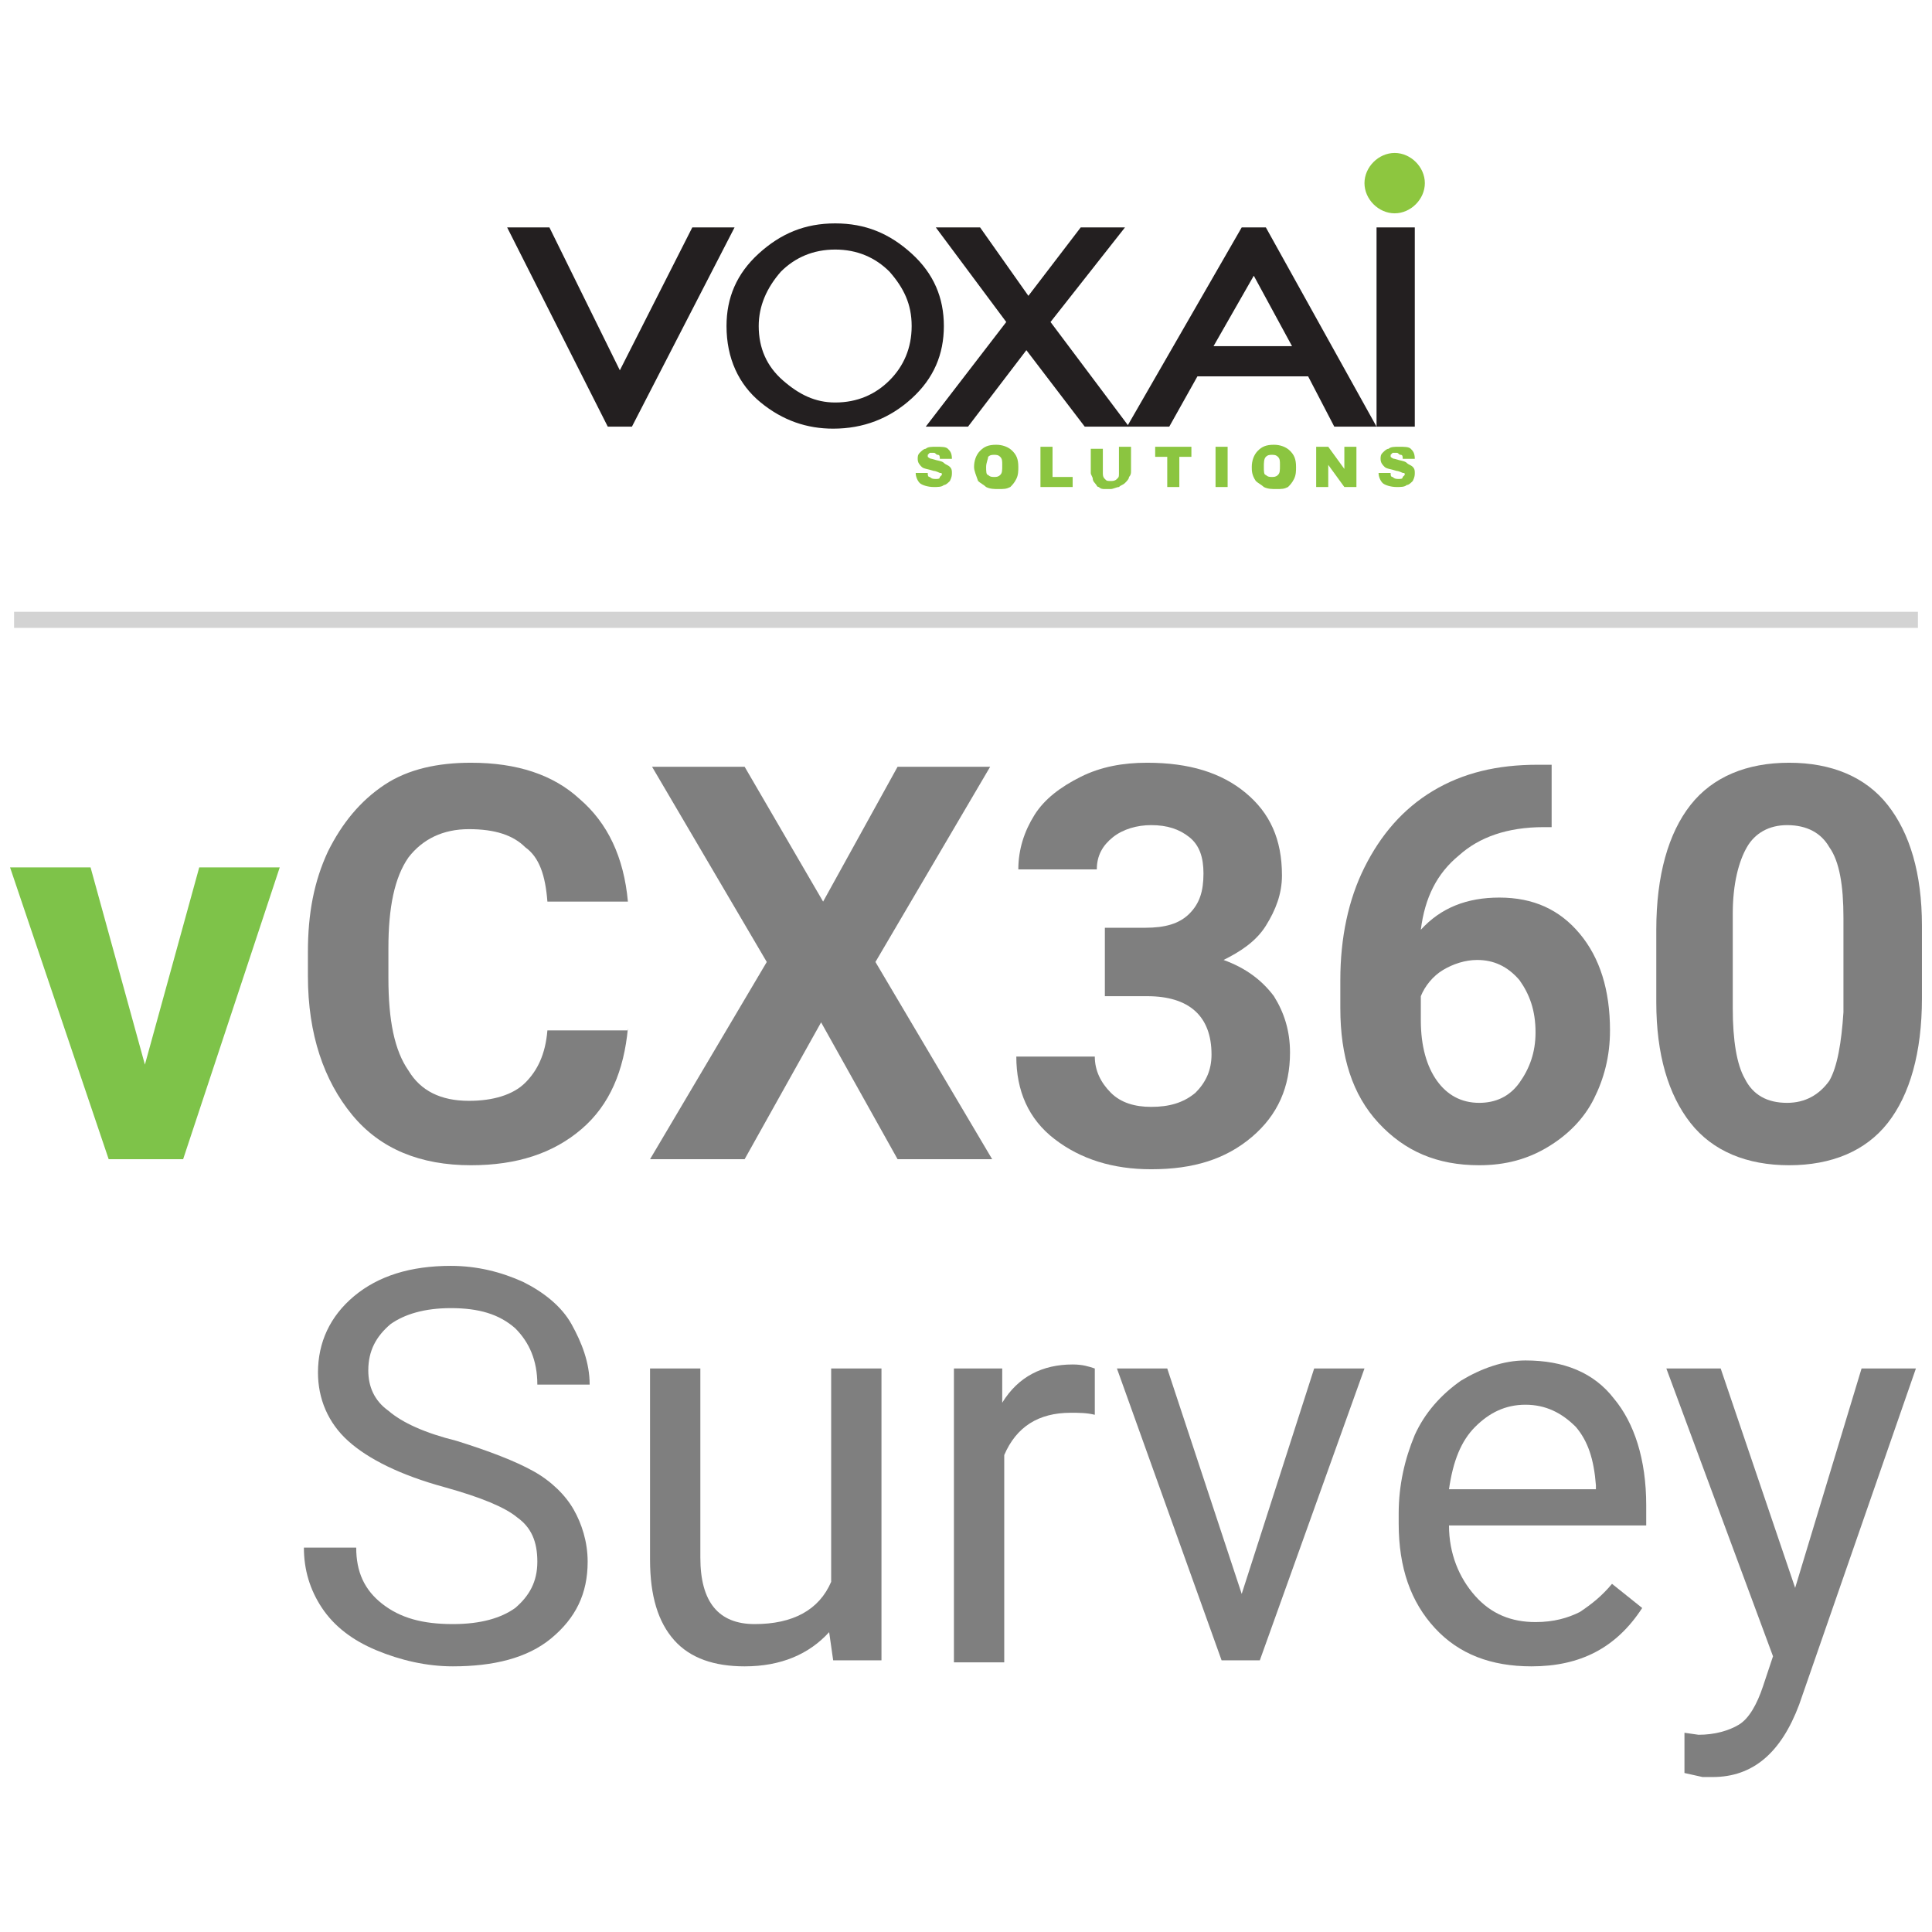 <?xml version="1.0" encoding="utf-8"?>
<!-- Generator: Adobe Illustrator 27.2.0, SVG Export Plug-In . SVG Version: 6.00 Build 0)  -->
<svg version="1.1" id="Layer_1" xmlns="http://www.w3.org/2000/svg" xmlns:xlink="http://www.w3.org/1999/xlink" x="0px" y="0px"
	 viewBox="0 0 96 96" style="enable-background:new 0 0 96 96;" xml:space="preserve">
<style type="text/css">
	.st0{fill:#231F20;}
	.st1{fill:#8DC63F;}
	.st2{fill:#8BC540;}
	.st3{fill:#7EC349;}
	.st4{fill:#7F7F7F;}
	.st5{fill:#D3D3D3;}
</style>
<g>
	<g>
		<g>
			<path class="st0" d="M36.1,16.2c0-1.4,0.5-2.6,1.6-3.6c1.1-1,2.3-1.5,3.8-1.5c1.5,0,2.7,0.5,3.8,1.5c1.1,1,1.6,2.2,1.6,3.6
				c0,1.4-0.5,2.6-1.6,3.6c-1.1,1-2.4,1.5-3.9,1.5c-1.3,0-2.5-0.4-3.6-1.3C36.7,19.1,36.1,17.8,36.1,16.2z M37.7,16.2
				c0,1.1,0.4,2,1.2,2.7c0.8,0.7,1.6,1.1,2.6,1.1c1.1,0,2-0.4,2.7-1.1c0.7-0.7,1.1-1.6,1.1-2.7c0-1.1-0.4-1.9-1.1-2.7
				c-0.7-0.7-1.6-1.1-2.7-1.1c-1.1,0-2,0.4-2.7,1.1C38.1,14.3,37.7,15.2,37.7,16.2z"/>
			<path class="st0" d="M50,16l-3.5-4.7h2.2l2.4,3.4l2.6-3.4h2.2L52.2,16l3.9,5.2h-2.2L51,17.4l-2.9,3.8H46L50,16z"/>
			<path class="st0" d="M70.3,11.3v9.9h-1.9v-9.9H70.3z"/>
		</g>
		<path class="st1" d="M70.8,9.1c0,0.8-0.7,1.5-1.5,1.5c-0.8,0-1.5-0.7-1.5-1.5c0-0.8,0.7-1.5,1.5-1.5C70.1,7.6,70.8,8.3,70.8,9.1z"
			/>
		<polygon class="st0" points="31.4,21.2 36.5,11.3 34.4,11.3 30.8,18.4 27.3,11.3 25.2,11.3 30.2,21.2 		"/>
		<path class="st0" d="M62.9,11.3h-1.2L56,21.2h2.1l1.4-2.5H65l1.3,2.5h2.1L62.9,11.3z M60.3,17.2l2-3.5l1.9,3.5H60.3z"/>
		<g>
			<path class="st2" d="M45.5,23.5l0.6,0c0,0.1,0,0.2,0.1,0.2c0.1,0.1,0.2,0.1,0.3,0.1c0.1,0,0.2,0,0.2-0.1c0,0,0.1-0.1,0.1-0.1
				c0-0.1,0-0.1-0.1-0.1c0,0-0.2-0.1-0.3-0.1c-0.3-0.1-0.5-0.1-0.6-0.2c-0.1-0.1-0.2-0.2-0.2-0.4c0-0.1,0-0.2,0.1-0.3
				c0.1-0.1,0.2-0.2,0.3-0.2c0.1-0.1,0.3-0.1,0.5-0.1c0.3,0,0.5,0,0.6,0.1c0.1,0.1,0.2,0.2,0.2,0.5l-0.6,0c0-0.1,0-0.2-0.1-0.2
				c-0.1,0-0.1-0.1-0.2-0.1c-0.1,0-0.1,0-0.2,0c0,0-0.1,0.1-0.1,0.1c0,0,0,0.1,0,0.1c0,0,0.1,0.1,0.2,0.1c0.3,0.1,0.5,0.1,0.6,0.2
				c0.1,0.1,0.2,0.1,0.3,0.2c0.1,0.1,0.1,0.2,0.1,0.3c0,0.1,0,0.2-0.1,0.4c-0.1,0.1-0.2,0.2-0.3,0.2c-0.1,0.1-0.3,0.1-0.5,0.1
				c-0.3,0-0.6-0.1-0.7-0.2C45.6,23.9,45.5,23.7,45.5,23.5z"/>
			<path class="st2" d="M48.4,23.2c0-0.3,0.1-0.6,0.3-0.8c0.2-0.2,0.4-0.3,0.8-0.3c0.3,0,0.6,0.1,0.8,0.3c0.2,0.2,0.3,0.4,0.3,0.8
				c0,0.2,0,0.4-0.1,0.6c-0.1,0.2-0.2,0.3-0.3,0.4c-0.2,0.1-0.3,0.1-0.6,0.1c-0.2,0-0.4,0-0.6-0.1c-0.1-0.1-0.3-0.2-0.4-0.3
				C48.5,23.6,48.4,23.4,48.4,23.2z M49,23.2c0,0.2,0,0.4,0.1,0.4c0.1,0.1,0.2,0.1,0.3,0.1c0.1,0,0.2,0,0.3-0.1
				c0.1-0.1,0.1-0.2,0.1-0.5c0-0.2,0-0.3-0.1-0.4c-0.1-0.1-0.2-0.1-0.3-0.1c-0.1,0-0.2,0-0.3,0.1C49.1,22.8,49,23,49,23.2z"/>
			<path class="st2" d="M51.7,22.2h0.6v1.5h1v0.5h-1.6V22.2z"/>
			<path class="st2" d="M55.6,22.2h0.6v1.2c0,0.1,0,0.2-0.1,0.3c0,0.1-0.1,0.2-0.2,0.3c-0.1,0.1-0.2,0.1-0.3,0.2
				c-0.1,0-0.3,0.1-0.4,0.1c-0.1,0-0.2,0-0.3,0c-0.1,0-0.2,0-0.3-0.1c-0.1,0-0.1-0.1-0.2-0.2c-0.1-0.1-0.1-0.2-0.1-0.2
				c0-0.1-0.1-0.2-0.1-0.3v-1.2h0.6v1.2c0,0.1,0,0.2,0.1,0.3c0.1,0.1,0.1,0.1,0.3,0.1c0.1,0,0.2,0,0.3-0.1c0.1-0.1,0.1-0.1,0.1-0.3
				V22.2z"/>
			<path class="st2" d="M57.3,22.2h1.9v0.5h-0.6v1.5H58v-1.5h-0.6V22.2z"/>
			<path class="st2" d="M60.4,22.2H61v2h-0.6V22.2z"/>
			<path class="st2" d="M62.2,23.2c0-0.3,0.1-0.6,0.3-0.8c0.2-0.2,0.4-0.3,0.8-0.3c0.3,0,0.6,0.1,0.8,0.3c0.2,0.2,0.3,0.4,0.3,0.8
				c0,0.2,0,0.4-0.1,0.6c-0.1,0.2-0.2,0.3-0.3,0.4c-0.2,0.1-0.3,0.1-0.6,0.1c-0.2,0-0.4,0-0.6-0.1c-0.1-0.1-0.3-0.2-0.4-0.3
				C62.2,23.6,62.2,23.4,62.2,23.2z M62.8,23.2c0,0.2,0,0.4,0.1,0.4c0.1,0.1,0.2,0.1,0.3,0.1c0.1,0,0.2,0,0.3-0.1
				c0.1-0.1,0.1-0.2,0.1-0.5c0-0.2,0-0.3-0.1-0.4c-0.1-0.1-0.2-0.1-0.3-0.1c-0.1,0-0.2,0-0.3,0.1C62.8,22.8,62.8,23,62.8,23.2z"/>
			<path class="st2" d="M65.4,22.2H66l0.8,1.1v-1.1h0.6v2h-0.6L66,23.1v1.1h-0.6V22.2z"/>
			<path class="st2" d="M68.5,23.5l0.6,0c0,0.1,0,0.2,0.1,0.2c0.1,0.1,0.2,0.1,0.3,0.1c0.1,0,0.2,0,0.2-0.1c0,0,0.1-0.1,0.1-0.1
				c0-0.1,0-0.1-0.1-0.1c0,0-0.2-0.1-0.3-0.1c-0.3-0.1-0.5-0.1-0.6-0.2c-0.1-0.1-0.2-0.2-0.2-0.4c0-0.1,0-0.2,0.1-0.3
				c0.1-0.1,0.2-0.2,0.3-0.2c0.1-0.1,0.3-0.1,0.5-0.1c0.3,0,0.5,0,0.6,0.1c0.1,0.1,0.2,0.2,0.2,0.5l-0.6,0c0-0.1,0-0.2-0.1-0.2
				c-0.1,0-0.1-0.1-0.2-0.1c-0.1,0-0.1,0-0.2,0c0,0-0.1,0.1-0.1,0.1c0,0,0,0.1,0,0.1c0,0,0.1,0.1,0.2,0.1c0.3,0.1,0.5,0.1,0.6,0.2
				c0.1,0.1,0.2,0.1,0.3,0.2c0.1,0.1,0.1,0.2,0.1,0.3c0,0.1,0,0.2-0.1,0.4c-0.1,0.1-0.2,0.2-0.3,0.2c-0.1,0.1-0.3,0.1-0.5,0.1
				c-0.3,0-0.6-0.1-0.7-0.2C68.6,23.9,68.5,23.7,68.5,23.5z"/>
		</g>
	</g>
	<g>
		<g>
			<path class="st3" d="M7.2,52.9l2.7-9.8h4L9.1,57.6H5.4L0.5,43.1h4L7.2,52.9z"/>
			<path class="st4" d="M31.2,51.1c-0.2,2.1-0.9,3.8-2.3,5c-1.4,1.2-3.2,1.8-5.5,1.8c-2.5,0-4.5-0.8-5.9-2.5c-1.4-1.7-2.2-4-2.2-6.9
				v-1.2c0-1.9,0.3-3.5,1-5c0.7-1.4,1.6-2.5,2.8-3.3c1.2-0.8,2.7-1.1,4.3-1.1c2.3,0,4.1,0.6,5.4,1.8c1.4,1.2,2.2,2.9,2.4,5.1h-4
				c-0.1-1.3-0.4-2.2-1.1-2.7c-0.6-0.6-1.5-0.9-2.8-0.9c-1.3,0-2.3,0.5-3,1.4c-0.7,1-1,2.5-1,4.5v1.5c0,2.1,0.3,3.6,1,4.6
				c0.6,1,1.6,1.5,3,1.5c1.2,0,2.2-0.3,2.8-0.9s1-1.4,1.1-2.6H31.2z"/>
			<path class="st4" d="M40.9,44.8l3.7-6.7h4.6l-5.7,9.7l5.8,9.8h-4.7l-3.8-6.8l-3.8,6.8h-4.7l5.8-9.8l-5.7-9.7h4.6L40.9,44.8z"/>
			<path class="st4" d="M54.8,46.1h2.1c1,0,1.7-0.2,2.2-0.7c0.5-0.5,0.7-1.1,0.7-2c0-0.8-0.2-1.4-0.7-1.8C58.6,41.2,58,41,57.2,41
				c-0.7,0-1.4,0.2-1.9,0.6c-0.5,0.4-0.8,0.9-0.8,1.6h-3.9c0-1,0.3-1.9,0.8-2.7c0.5-0.8,1.3-1.4,2.3-1.9s2.1-0.7,3.3-0.7
				c2.1,0,3.7,0.5,4.9,1.5c1.2,1,1.8,2.3,1.8,4.1c0,0.9-0.3,1.7-0.8,2.5c-0.5,0.8-1.3,1.3-2.1,1.7c1.1,0.4,1.9,1,2.5,1.8
				c0.5,0.8,0.8,1.7,0.8,2.8c0,1.7-0.6,3.1-1.9,4.2s-2.9,1.6-5,1.6c-1.9,0-3.5-0.5-4.8-1.5s-1.9-2.4-1.9-4.1h3.9
				c0,0.7,0.3,1.3,0.8,1.8c0.5,0.5,1.2,0.7,2,0.7c0.9,0,1.6-0.2,2.2-0.7c0.5-0.5,0.8-1.1,0.8-1.9c0-1.9-1.1-2.9-3.2-2.9h-2.1V46.1z"
				/>
			<path class="st4" d="M77.1,37.9v3.2h-0.4c-1.8,0-3.2,0.5-4.2,1.4c-1.1,0.9-1.7,2.1-1.9,3.7c1-1.1,2.3-1.6,3.9-1.6
				c1.7,0,3,0.6,4,1.8c1,1.2,1.5,2.8,1.5,4.8c0,1.3-0.3,2.4-0.8,3.4c-0.5,1-1.3,1.8-2.3,2.4c-1,0.6-2.1,0.9-3.4,0.9
				c-2.1,0-3.7-0.7-5-2.1c-1.3-1.4-1.9-3.3-1.9-5.7v-1.4c0-2.1,0.4-4,1.2-5.6c0.8-1.6,1.9-2.9,3.4-3.8c1.5-0.9,3.2-1.3,5.2-1.3H77.1
				z M73.4,47.7c-0.6,0-1.2,0.2-1.7,0.5c-0.5,0.3-0.9,0.8-1.1,1.3v1.2c0,1.3,0.3,2.3,0.8,3c0.5,0.7,1.2,1.1,2.1,1.1
				c0.8,0,1.5-0.3,2-1c0.5-0.7,0.8-1.5,0.8-2.5c0-1.1-0.3-1.9-0.8-2.6C74.9,48,74.2,47.7,73.4,47.7z"/>
			<path class="st4" d="M95.5,49.6c0,2.7-0.6,4.8-1.7,6.2c-1.1,1.4-2.8,2.1-4.9,2.1c-2.1,0-3.8-0.7-4.9-2.1c-1.1-1.4-1.7-3.4-1.7-6
				v-3.6c0-2.7,0.6-4.8,1.7-6.2c1.1-1.4,2.8-2.1,4.9-2.1c2.1,0,3.8,0.7,4.9,2.1c1.1,1.4,1.7,3.4,1.7,6V49.6z M91.6,45.6
				c0-1.6-0.2-2.8-0.7-3.5c-0.4-0.7-1.1-1.1-2.1-1.1c-0.9,0-1.6,0.4-2,1.1c-0.4,0.7-0.7,1.8-0.7,3.3v4.7c0,1.6,0.2,2.8,0.6,3.5
				c0.4,0.8,1.1,1.2,2.1,1.2c0.9,0,1.6-0.4,2.1-1.1c0.4-0.7,0.6-1.9,0.7-3.4V45.6z"/>
		</g>
		<g>
			<path class="st4" d="M22.1,73.9c-2.2-0.6-3.8-1.4-4.8-2.3c-1-0.9-1.5-2.1-1.5-3.4c0-1.5,0.6-2.8,1.8-3.8c1.2-1,2.8-1.5,4.8-1.5
				c1.3,0,2.5,0.3,3.6,0.8c1,0.5,1.9,1.2,2.4,2.1s0.9,1.9,0.9,3h-2.6c0-1.2-0.4-2.1-1.1-2.8c-0.8-0.7-1.8-1-3.2-1
				c-1.3,0-2.3,0.3-3,0.8c-0.7,0.6-1.1,1.3-1.1,2.3c0,0.8,0.3,1.5,1,2c0.7,0.6,1.8,1.1,3.4,1.5c1.6,0.5,2.9,1,3.8,1.5
				c0.9,0.5,1.6,1.2,2,1.9c0.4,0.7,0.7,1.6,0.7,2.6c0,1.6-0.6,2.8-1.8,3.8c-1.2,1-2.9,1.4-4.9,1.4c-1.3,0-2.6-0.3-3.8-0.8
				c-1.2-0.5-2.1-1.2-2.7-2.1c-0.6-0.9-0.9-1.9-0.9-3h2.6c0,1.2,0.4,2.1,1.3,2.8c0.9,0.7,2,1,3.5,1c1.4,0,2.4-0.3,3.1-0.8
				c0.7-0.6,1.1-1.3,1.1-2.3c0-1-0.3-1.7-1-2.2C25.1,74.9,23.9,74.4,22.1,73.9z"/>
			<path class="st4" d="M41.2,81.1c-1,1.1-2.4,1.7-4.2,1.7c-1.5,0-2.7-0.4-3.5-1.3c-0.8-0.9-1.2-2.2-1.2-4V68h2.5v9.4
				c0,2.2,0.9,3.3,2.7,3.3c1.9,0,3.2-0.7,3.8-2.1V68h2.5v14.5h-2.4L41.2,81.1z"/>
			<path class="st4" d="M54.4,70.3c-0.4-0.1-0.8-0.1-1.2-0.1c-1.6,0-2.7,0.7-3.3,2.1v10.3h-2.5V68h2.4l0,1.7c0.8-1.3,2-1.9,3.5-1.9
				c0.5,0,0.8,0.1,1.1,0.2V70.3z"/>
			<path class="st4" d="M61.7,79.2L65.3,68h2.5l-5.2,14.5h-1.9L55.5,68H58L61.7,79.2z"/>
			<path class="st4" d="M76.1,82.8c-2,0-3.6-0.6-4.8-1.9c-1.2-1.3-1.8-3-1.8-5.2v-0.5c0-1.4,0.3-2.7,0.8-3.9c0.5-1.1,1.3-2,2.3-2.7
				c1-0.6,2.1-1,3.2-1c1.9,0,3.4,0.6,4.4,1.9c1,1.2,1.6,3,1.6,5.3v1h-9.8c0,1.4,0.5,2.6,1.3,3.5c0.8,0.9,1.8,1.3,3,1.3
				c0.9,0,1.6-0.2,2.2-0.5c0.6-0.4,1.1-0.8,1.6-1.4l1.5,1.2C80.3,81.9,78.5,82.8,76.1,82.8z M75.8,69.8c-1,0-1.8,0.4-2.5,1.1
				c-0.7,0.7-1.1,1.7-1.3,3.1h7.3v-0.2c-0.1-1.3-0.4-2.2-1-2.9C77.6,70.2,76.8,69.8,75.8,69.8z"/>
			<path class="st4" d="M89.2,78.9L92.5,68h2.7l-5.8,16.7c-0.9,2.4-2.3,3.6-4.3,3.6l-0.5,0l-0.9-0.2v-2l0.7,0.1c0.8,0,1.5-0.2,2-0.5
				c0.5-0.3,0.9-1,1.2-1.9l0.5-1.5L82.8,68h2.7L89.2,78.9z"/>
		</g>
	</g>
	<rect x="0.7" y="30.4" class="st5" width="94.6" height="0.8"/>
</g>
</svg>
